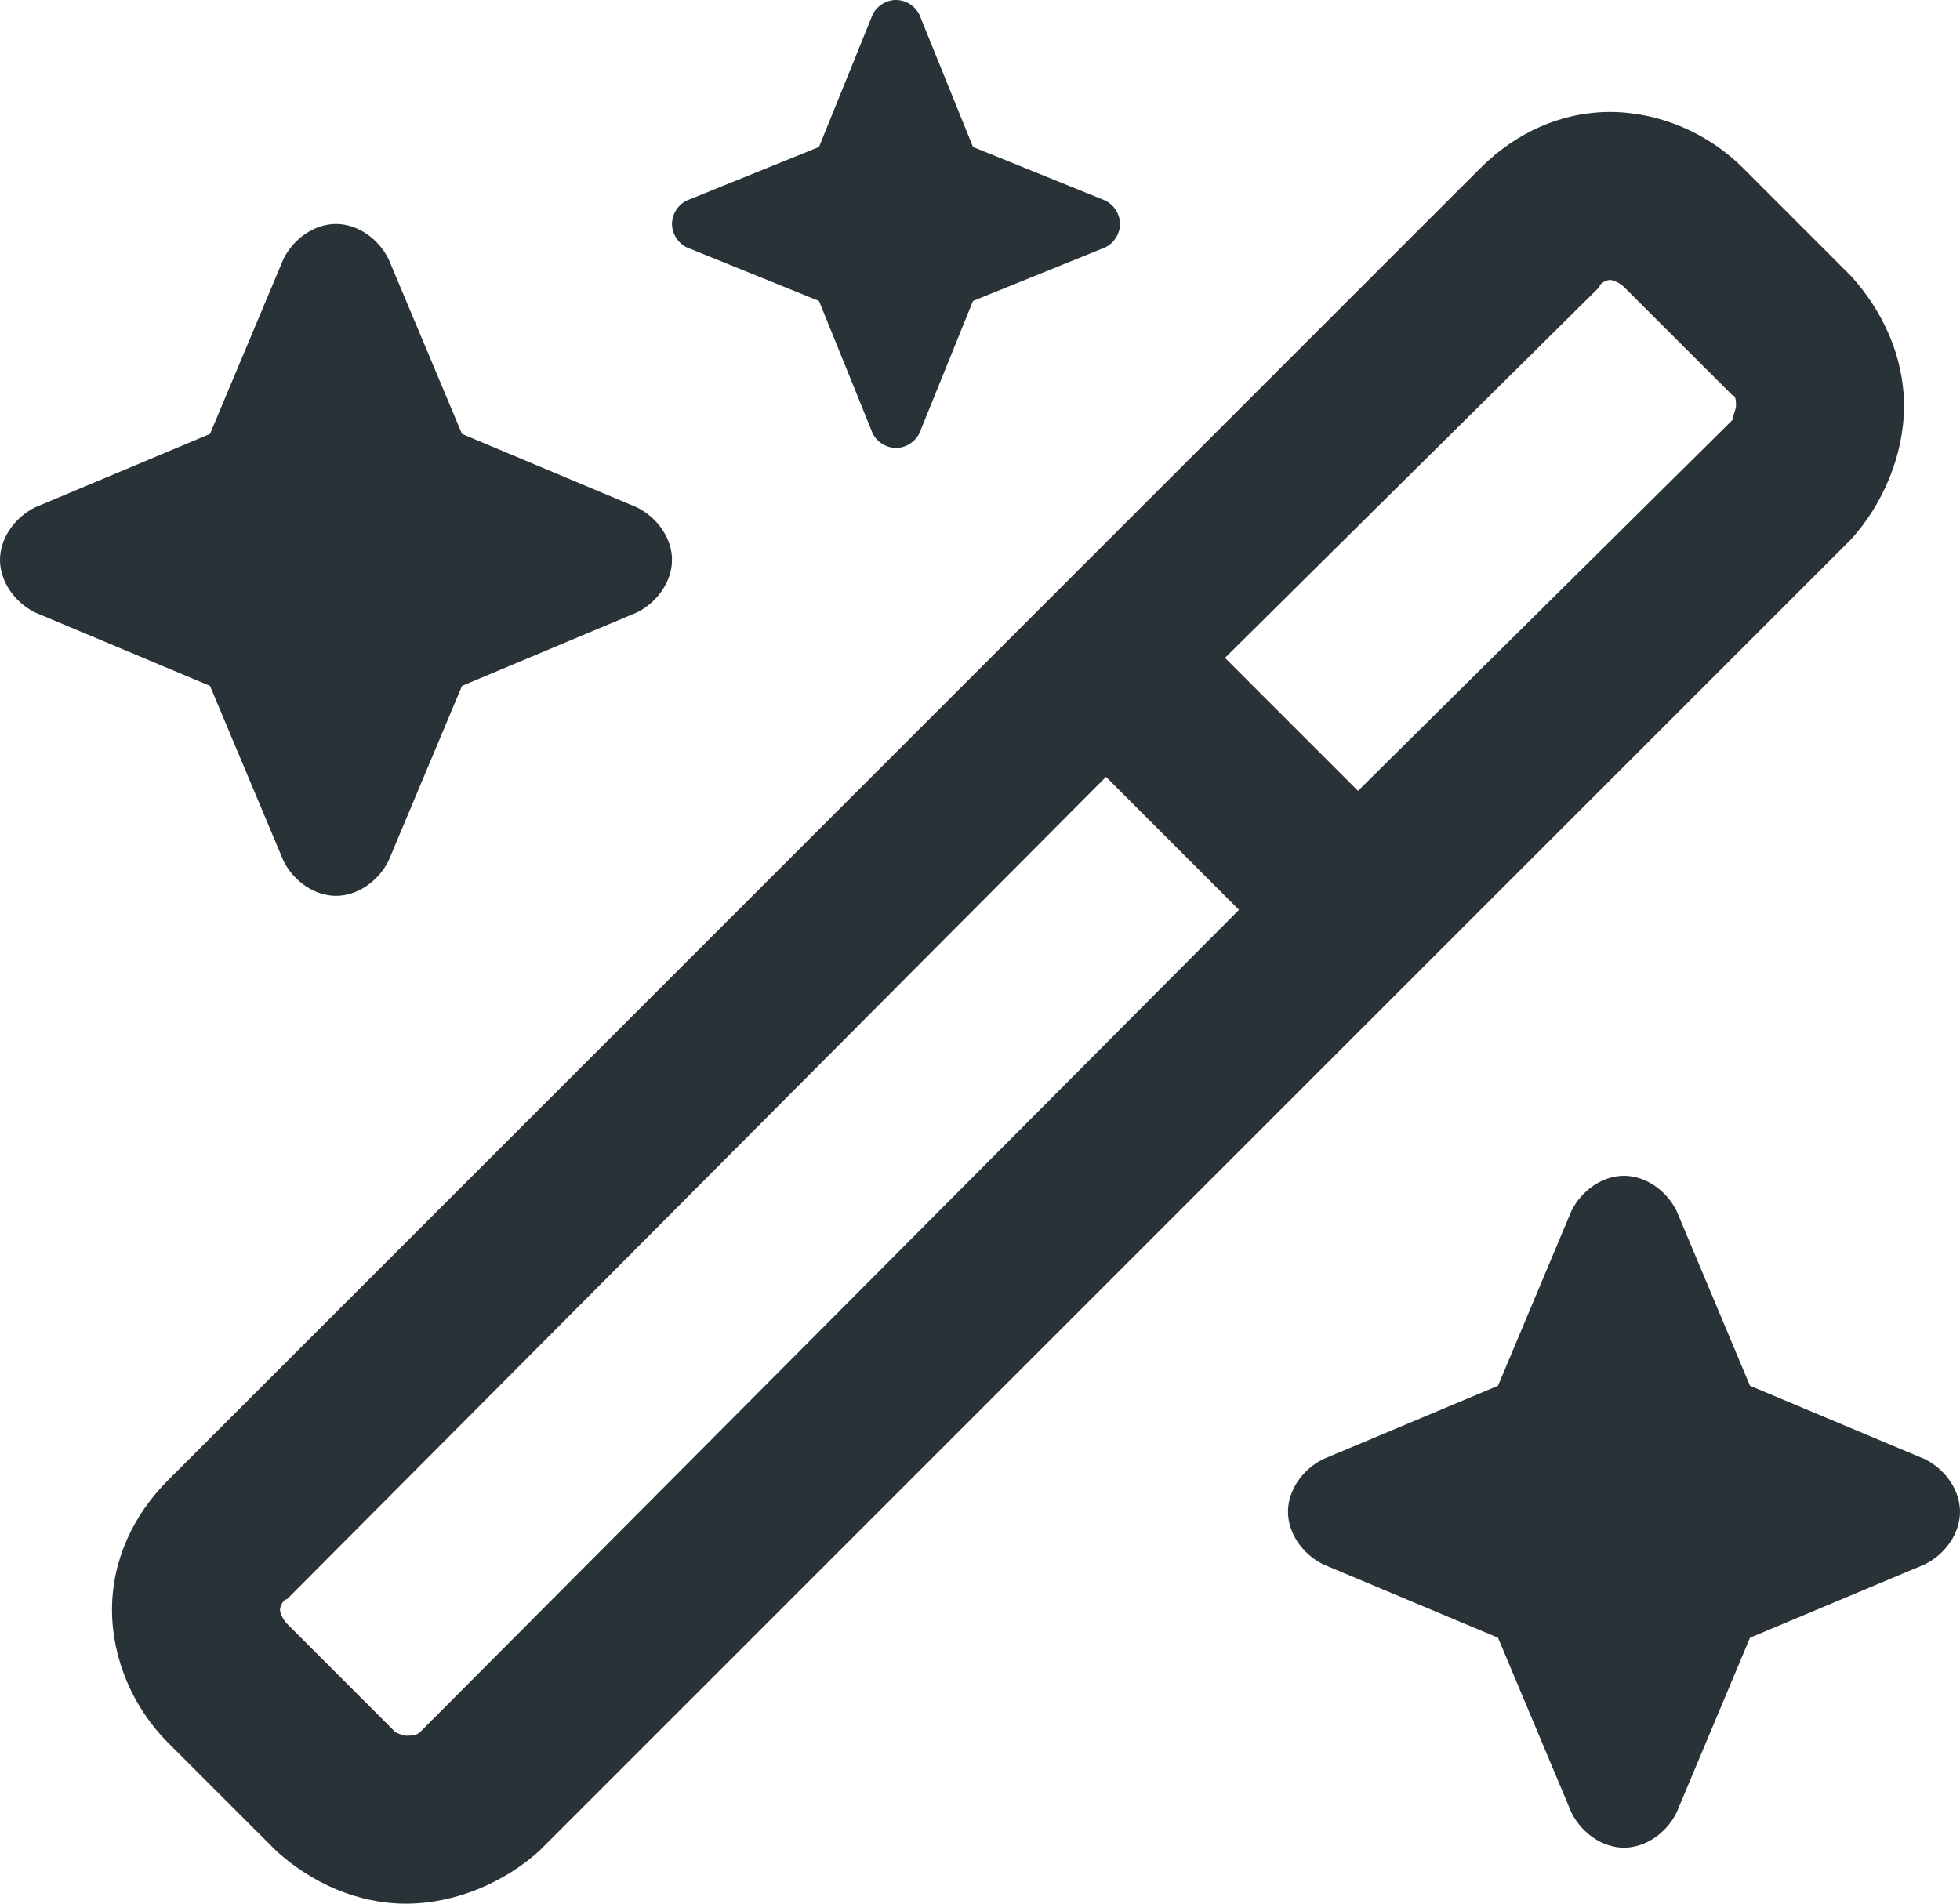 <svg xmlns="http://www.w3.org/2000/svg" fill="none" viewBox="0 0 35 34" height="34" width="35">
<path fill="#283237" d="M16 0C16.188 0 16.375 0.125 16.438 0.312L17.375 2.625L19.688 3.562C19.875 3.625 20 3.812 20 4C20 4.188 19.875 4.375 19.688 4.438L17.375 5.375L16.438 7.688C16.375 7.875 16.188 8 16 8C15.812 8 15.625 7.875 15.562 7.688L14.625 5.375L12.312 4.438C12.125 4.375 12 4.188 12 4C12 3.812 12.125 3.625 12.312 3.562L14.625 2.625L15.562 0.312C15.625 0.125 15.812 0 16 0ZM28.75 5C28.688 5 28.562 5.062 28.562 5.125L21.875 11.75L24.25 14.125L30.938 7.5C30.938 7.438 31 7.312 31 7.25C31 7.188 31 7.062 30.938 7.062L29 5.125C28.938 5.062 28.812 5 28.75 5ZM5.125 28.562C5.062 28.562 5 28.688 5 28.75C5 28.812 5.062 28.938 5.125 29L7.062 30.938C7.062 30.938 7.188 31 7.25 31C7.312 31 7.438 31 7.5 30.938L22.125 16.25L19.75 13.875L5.125 28.562ZM26.438 3C27.062 2.375 27.875 2 28.75 2C29.625 2 30.5 2.375 31.125 3L33.062 4.938C33.625 5.562 34 6.375 34 7.25C34 8.125 33.625 9 33.062 9.625L9.625 33.062C9 33.625 8.125 34 7.25 34C6.375 34 5.562 33.625 4.938 33.062L3 31.125C2.375 30.5 2 29.625 2 28.75C2 27.875 2.375 27.062 3 26.438L26.438 3ZM6.938 4.625L8.25 7.75L11.375 9.062C11.75 9.25 12 9.625 12 10C12 10.375 11.75 10.75 11.375 10.938L8.25 12.25L6.938 15.375C6.75 15.75 6.375 16 6 16C5.625 16 5.25 15.75 5.062 15.375L3.75 12.25L0.625 10.938C0.25 10.75 0 10.375 0 10C0 9.625 0.25 9.25 0.625 9.062L3.75 7.75L5.062 4.625C5.25 4.25 5.625 4 6 4C6.375 4 6.75 4.25 6.938 4.625ZM29.938 21.625L31.25 24.75L34.375 26.062C34.75 26.25 35 26.625 35 27C35 27.375 34.75 27.75 34.375 27.938L31.25 29.25L29.938 32.375C29.75 32.75 29.375 33 29 33C28.625 33 28.25 32.75 28.062 32.375L26.75 29.25L23.625 27.938C23.25 27.75 23 27.375 23 27C23 26.625 23.25 26.25 23.625 26.062L26.75 24.75L28.062 21.625C28.25 21.25 28.625 21 29 21C29.375 21 29.75 21.25 29.938 21.625Z"></path>
</svg>
